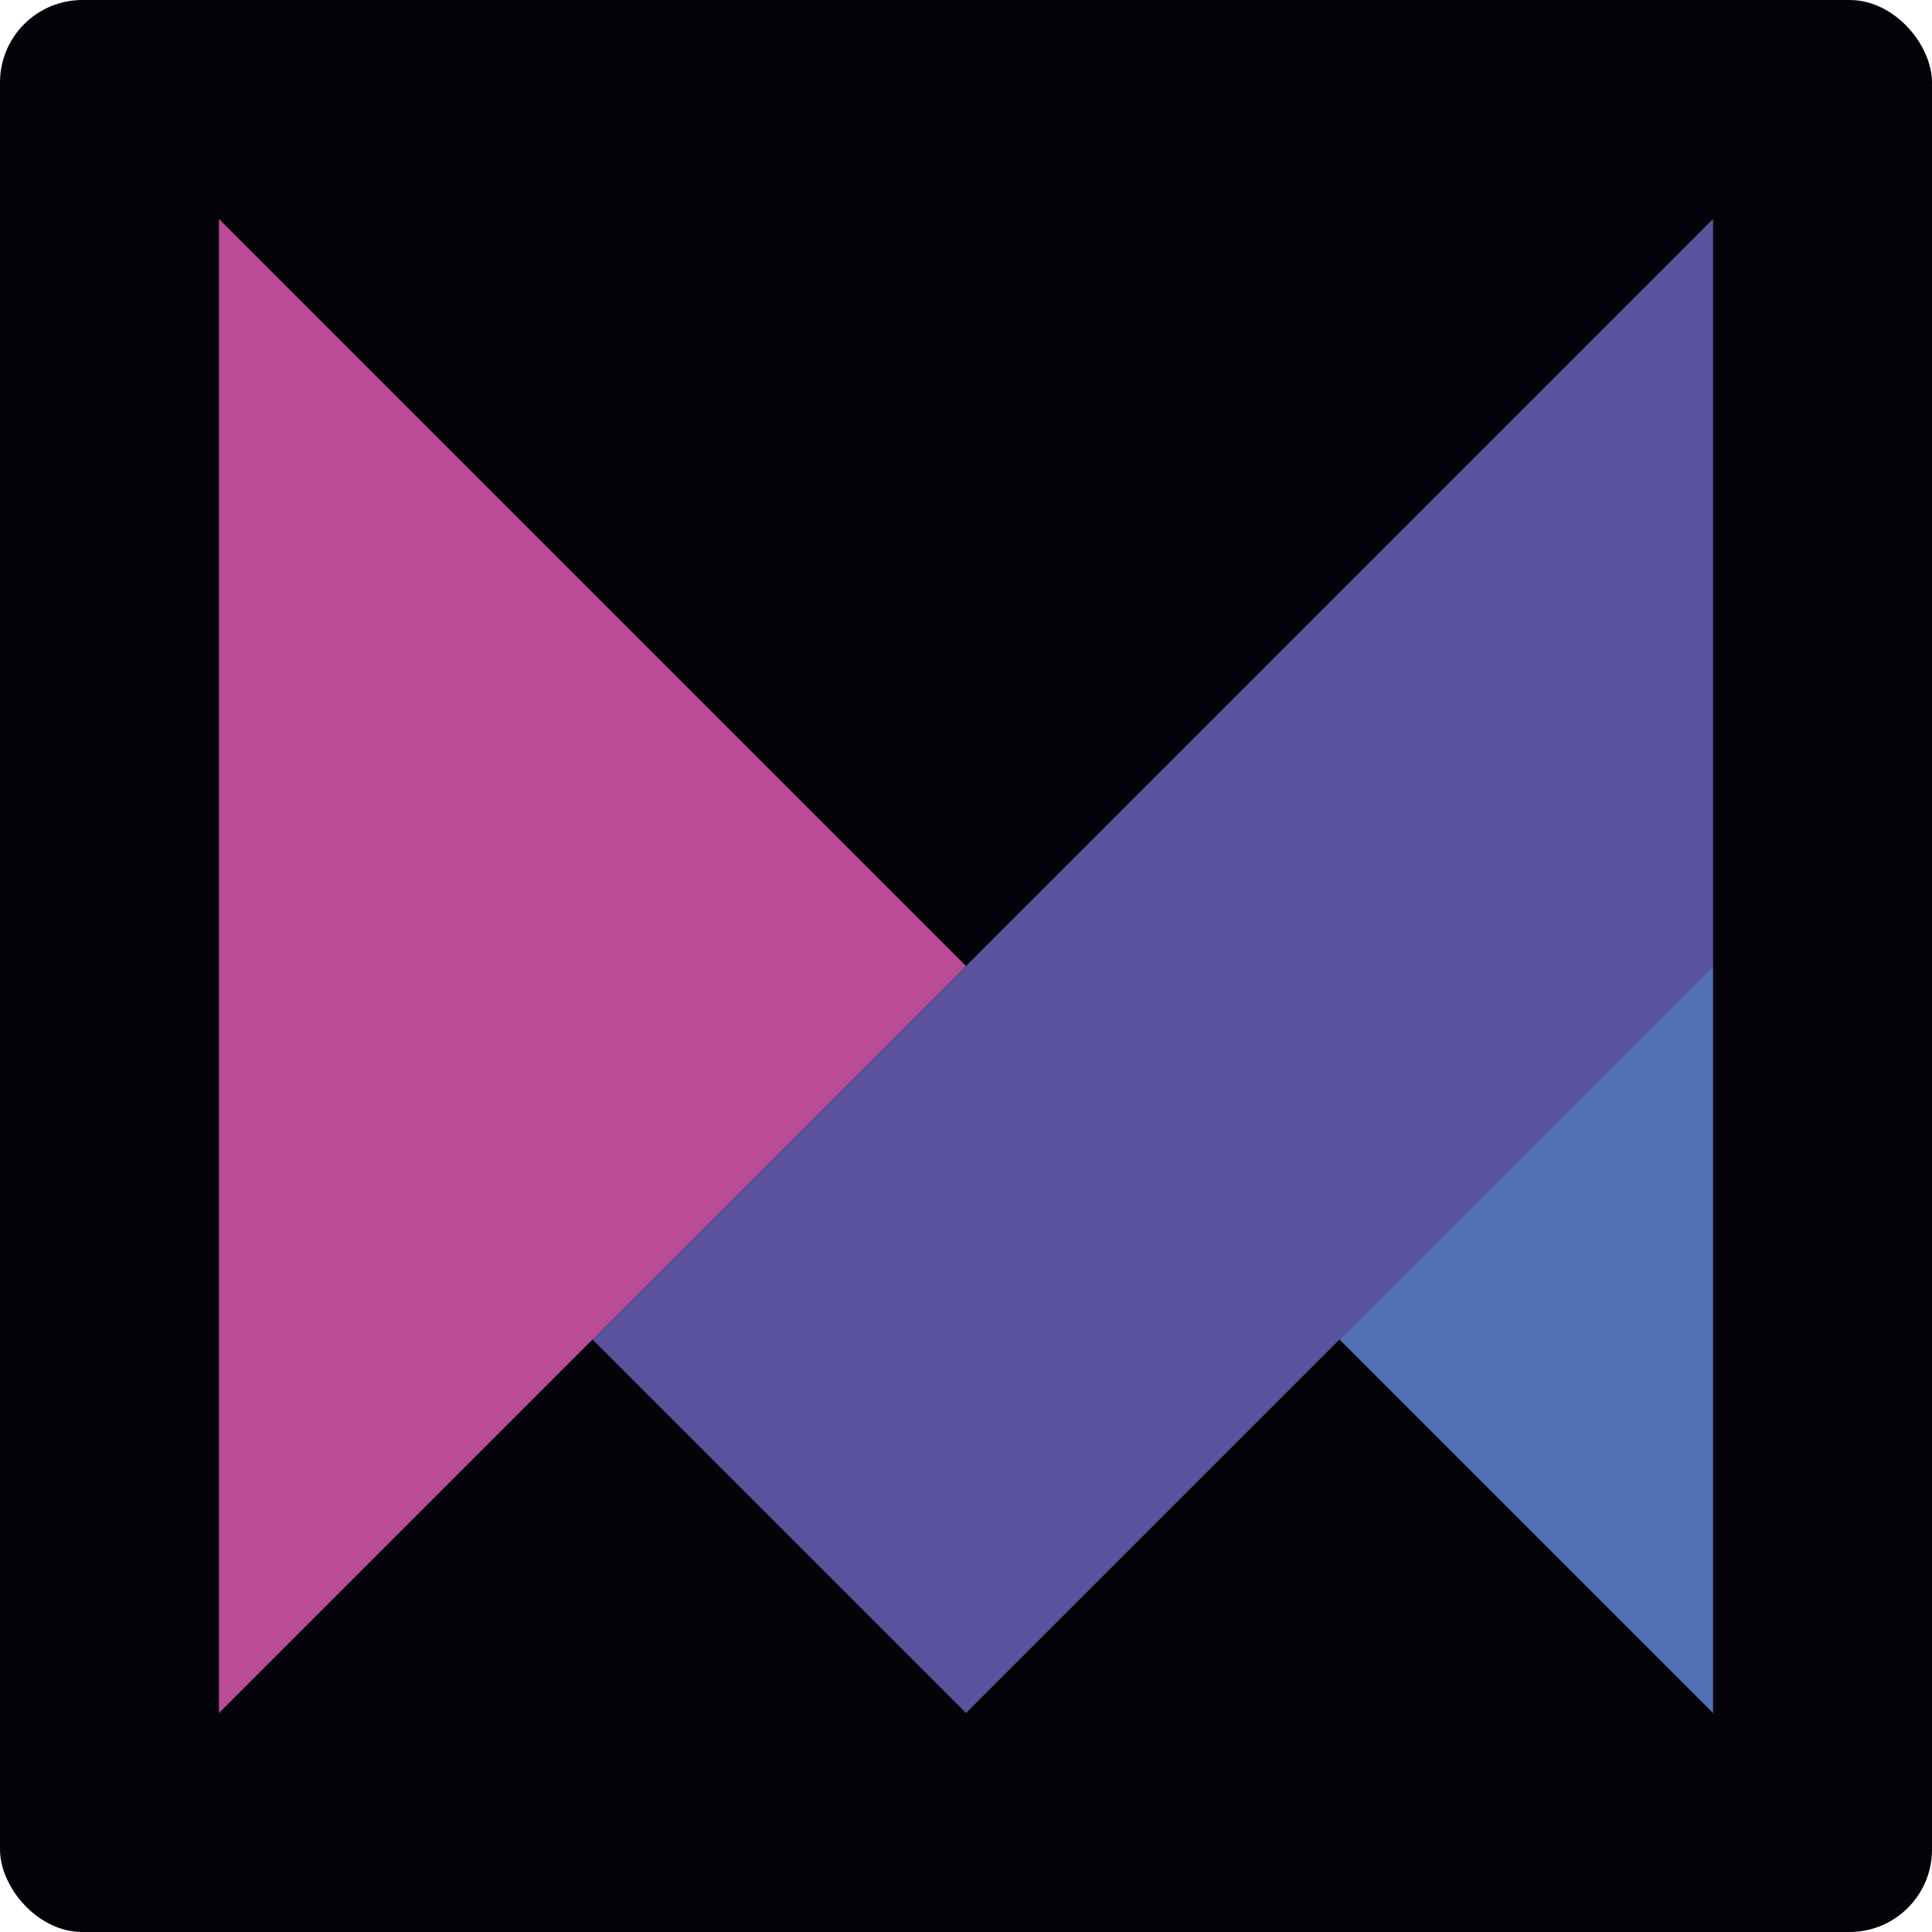 <svg width="750" height="750" viewBox="0 0 750 750" fill="none" xmlns="http://www.w3.org/2000/svg">
<rect width="750" height="750" rx="32" fill="#05030A"/>
<g clip-path="url(#clip0_188_91)">
<path d="M665 85V375L520 520L375 665L230 520L375 375L665 85Z" fill="#59529D"/>
<path d="M665 375V665L520 520L665 375Z" fill="#5271B4"/>
<path d="M375 375L230 520L85 665V85L230 230L375 375Z" fill="#BB4B96"/>
</g>
<defs>
<clipPath id="clip0_188_91">
<rect width="580" height="580" fill="white" transform="translate(85 85)"/>
</clipPath>
</defs>
</svg>
